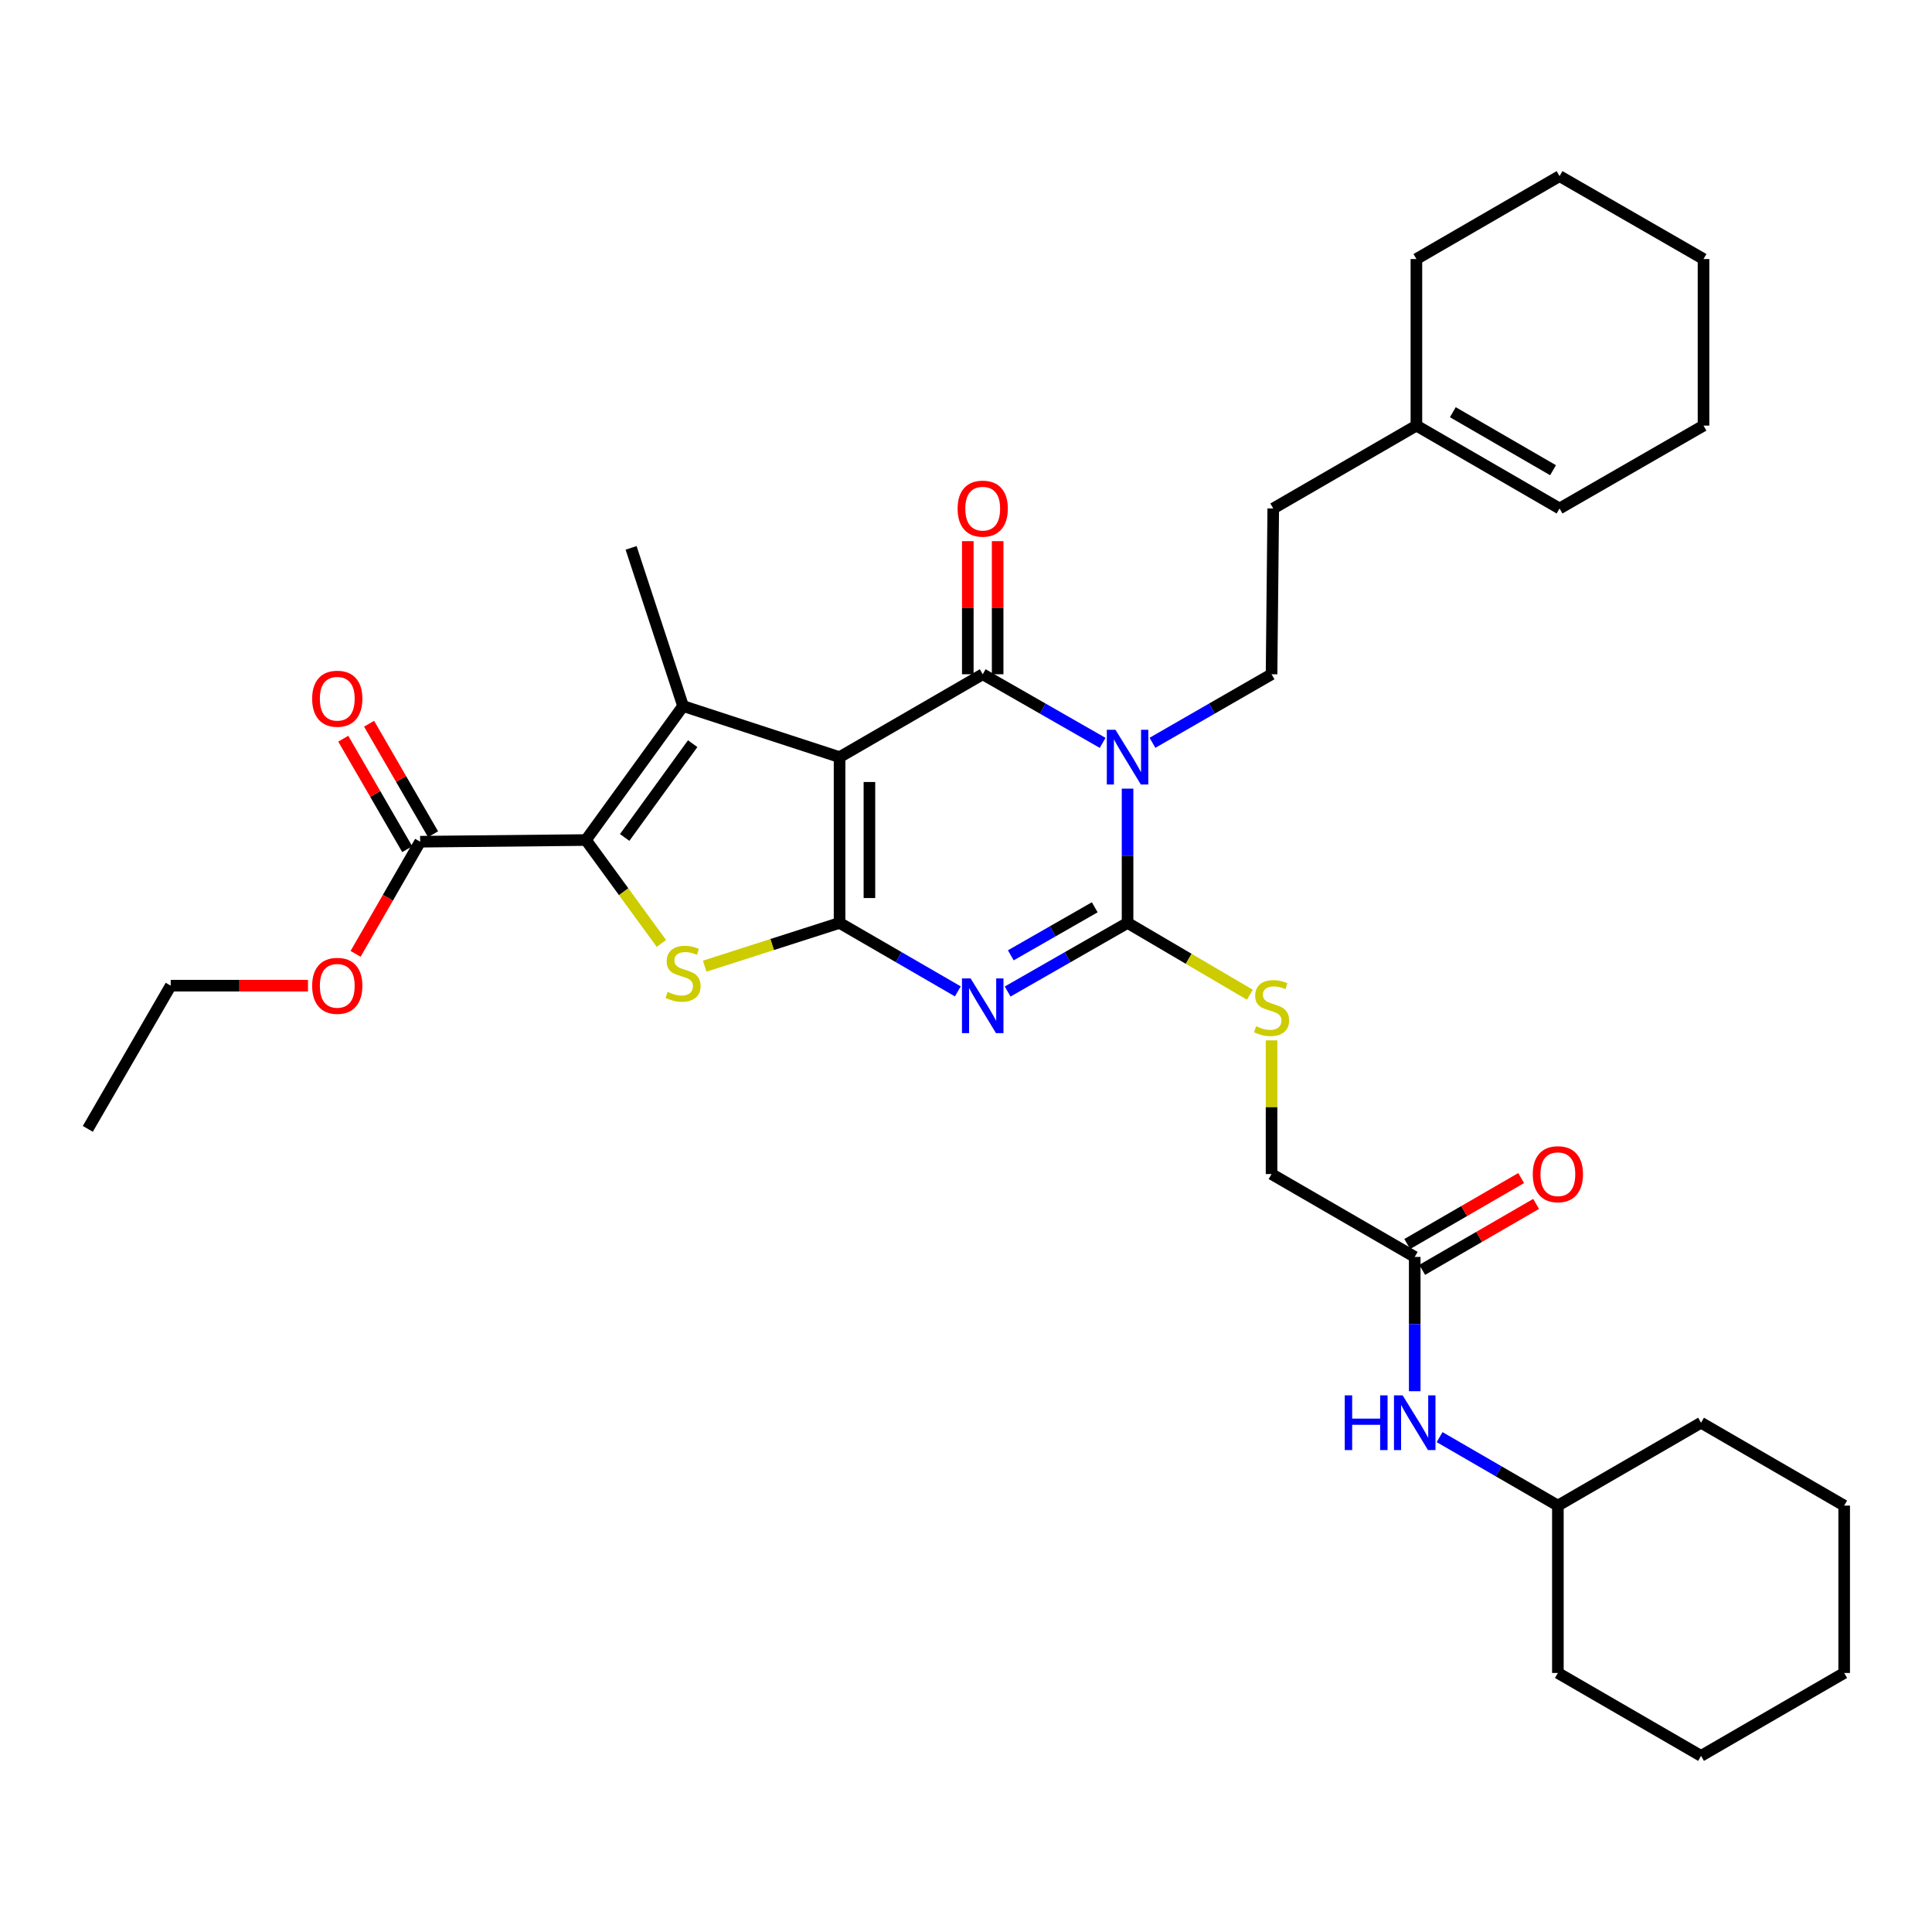 <?xml version='1.0' encoding='iso-8859-1'?>
<svg version='1.1' baseProfile='full'
              xmlns='http://www.w3.org/2000/svg'
                      xmlns:rdkit='http://www.rdkit.org/xml'
                      xmlns:xlink='http://www.w3.org/1999/xlink'
                  xml:space='preserve'
width='1000px' height='1000px' viewBox='0 0 1000 1000'>
<!-- END OF HEADER -->
<rect style='opacity:1.0;fill:#FFFFFF;stroke:none' width='1000' height='1000' x='0' y='0'> </rect>
<path class='bond-0' d='M 434.558,391.892 L 434.558,477.697' style='fill:none;fill-rule:evenodd;stroke:#000000;stroke-width:6px;stroke-linecap:butt;stroke-linejoin:miter;stroke-opacity:1' />
<path class='bond-0' d='M 450.011,404.763 L 450.011,464.826' style='fill:none;fill-rule:evenodd;stroke:#000000;stroke-width:6px;stroke-linecap:butt;stroke-linejoin:miter;stroke-opacity:1' />
<path class='bond-3' d='M 434.558,391.892 L 508.653,348.994' style='fill:none;fill-rule:evenodd;stroke:#000000;stroke-width:6px;stroke-linecap:butt;stroke-linejoin:miter;stroke-opacity:1' />
<path class='bond-5' d='M 434.558,391.892 L 353.553,365.451' style='fill:none;fill-rule:evenodd;stroke:#000000;stroke-width:6px;stroke-linecap:butt;stroke-linejoin:miter;stroke-opacity:1' />
<path class='bond-2' d='M 434.558,477.697 L 465.166,495.417' style='fill:none;fill-rule:evenodd;stroke:#000000;stroke-width:6px;stroke-linecap:butt;stroke-linejoin:miter;stroke-opacity:1' />
<path class='bond-2' d='M 465.166,495.417 L 495.773,513.138' style='fill:none;fill-rule:evenodd;stroke:#0000FF;stroke-width:6px;stroke-linecap:butt;stroke-linejoin:miter;stroke-opacity:1' />
<path class='bond-7' d='M 434.558,477.697 L 399.659,488.892' style='fill:none;fill-rule:evenodd;stroke:#000000;stroke-width:6px;stroke-linecap:butt;stroke-linejoin:miter;stroke-opacity:1' />
<path class='bond-7' d='M 399.659,488.892 L 364.76,500.088' style='fill:none;fill-rule:evenodd;stroke:#CCCC00;stroke-width:6px;stroke-linecap:butt;stroke-linejoin:miter;stroke-opacity:1' />
<path class='bond-1' d='M 570.725,384.511 L 539.689,366.753' style='fill:none;fill-rule:evenodd;stroke:#0000FF;stroke-width:6px;stroke-linecap:butt;stroke-linejoin:miter;stroke-opacity:1' />
<path class='bond-1' d='M 539.689,366.753 L 508.653,348.994' style='fill:none;fill-rule:evenodd;stroke:#000000;stroke-width:6px;stroke-linecap:butt;stroke-linejoin:miter;stroke-opacity:1' />
<path class='bond-4' d='M 583.624,408.197 L 583.624,442.947' style='fill:none;fill-rule:evenodd;stroke:#0000FF;stroke-width:6px;stroke-linecap:butt;stroke-linejoin:miter;stroke-opacity:1' />
<path class='bond-4' d='M 583.624,442.947 L 583.624,477.697' style='fill:none;fill-rule:evenodd;stroke:#000000;stroke-width:6px;stroke-linecap:butt;stroke-linejoin:miter;stroke-opacity:1' />
<path class='bond-9' d='M 596.514,384.473 L 627.335,366.734' style='fill:none;fill-rule:evenodd;stroke:#0000FF;stroke-width:6px;stroke-linecap:butt;stroke-linejoin:miter;stroke-opacity:1' />
<path class='bond-9' d='M 627.335,366.734 L 658.157,348.994' style='fill:none;fill-rule:evenodd;stroke:#000000;stroke-width:6px;stroke-linecap:butt;stroke-linejoin:miter;stroke-opacity:1' />
<path class='bond-35' d='M 521.553,513.214 L 552.588,495.455' style='fill:none;fill-rule:evenodd;stroke:#0000FF;stroke-width:6px;stroke-linecap:butt;stroke-linejoin:miter;stroke-opacity:1' />
<path class='bond-35' d='M 552.588,495.455 L 583.624,477.697' style='fill:none;fill-rule:evenodd;stroke:#000000;stroke-width:6px;stroke-linecap:butt;stroke-linejoin:miter;stroke-opacity:1' />
<path class='bond-35' d='M 523.189,494.474 L 544.914,482.043' style='fill:none;fill-rule:evenodd;stroke:#0000FF;stroke-width:6px;stroke-linecap:butt;stroke-linejoin:miter;stroke-opacity:1' />
<path class='bond-35' d='M 544.914,482.043 L 566.639,469.612' style='fill:none;fill-rule:evenodd;stroke:#000000;stroke-width:6px;stroke-linecap:butt;stroke-linejoin:miter;stroke-opacity:1' />
<path class='bond-11' d='M 516.38,348.994 L 516.38,314.544' style='fill:none;fill-rule:evenodd;stroke:#000000;stroke-width:6px;stroke-linecap:butt;stroke-linejoin:miter;stroke-opacity:1' />
<path class='bond-11' d='M 516.38,314.544 L 516.38,280.095' style='fill:none;fill-rule:evenodd;stroke:#FF0000;stroke-width:6px;stroke-linecap:butt;stroke-linejoin:miter;stroke-opacity:1' />
<path class='bond-11' d='M 500.927,348.994 L 500.927,314.544' style='fill:none;fill-rule:evenodd;stroke:#000000;stroke-width:6px;stroke-linecap:butt;stroke-linejoin:miter;stroke-opacity:1' />
<path class='bond-11' d='M 500.927,314.544 L 500.927,280.095' style='fill:none;fill-rule:evenodd;stroke:#FF0000;stroke-width:6px;stroke-linecap:butt;stroke-linejoin:miter;stroke-opacity:1' />
<path class='bond-10' d='M 583.624,477.697 L 615.27,496.279' style='fill:none;fill-rule:evenodd;stroke:#000000;stroke-width:6px;stroke-linecap:butt;stroke-linejoin:miter;stroke-opacity:1' />
<path class='bond-10' d='M 615.27,496.279 L 646.916,514.861' style='fill:none;fill-rule:evenodd;stroke:#CCCC00;stroke-width:6px;stroke-linecap:butt;stroke-linejoin:miter;stroke-opacity:1' />
<path class='bond-6' d='M 353.553,365.451 L 303.28,434.799' style='fill:none;fill-rule:evenodd;stroke:#000000;stroke-width:6px;stroke-linecap:butt;stroke-linejoin:miter;stroke-opacity:1' />
<path class='bond-6' d='M 358.523,384.923 L 323.332,433.466' style='fill:none;fill-rule:evenodd;stroke:#000000;stroke-width:6px;stroke-linecap:butt;stroke-linejoin:miter;stroke-opacity:1' />
<path class='bond-20' d='M 353.553,365.451 L 326.657,283.578' style='fill:none;fill-rule:evenodd;stroke:#000000;stroke-width:6px;stroke-linecap:butt;stroke-linejoin:miter;stroke-opacity:1' />
<path class='bond-8' d='M 303.28,434.799 L 217.467,435.666' style='fill:none;fill-rule:evenodd;stroke:#000000;stroke-width:6px;stroke-linecap:butt;stroke-linejoin:miter;stroke-opacity:1' />
<path class='bond-34' d='M 303.28,434.799 L 322.811,461.559' style='fill:none;fill-rule:evenodd;stroke:#000000;stroke-width:6px;stroke-linecap:butt;stroke-linejoin:miter;stroke-opacity:1' />
<path class='bond-34' d='M 322.811,461.559 L 342.341,488.32' style='fill:none;fill-rule:evenodd;stroke:#CCCC00;stroke-width:6px;stroke-linecap:butt;stroke-linejoin:miter;stroke-opacity:1' />
<path class='bond-15' d='M 224.154,431.794 L 207.597,403.201' style='fill:none;fill-rule:evenodd;stroke:#000000;stroke-width:6px;stroke-linecap:butt;stroke-linejoin:miter;stroke-opacity:1' />
<path class='bond-15' d='M 207.597,403.201 L 191.041,374.608' style='fill:none;fill-rule:evenodd;stroke:#FF0000;stroke-width:6px;stroke-linecap:butt;stroke-linejoin:miter;stroke-opacity:1' />
<path class='bond-15' d='M 210.781,439.537 L 194.225,410.944' style='fill:none;fill-rule:evenodd;stroke:#000000;stroke-width:6px;stroke-linecap:butt;stroke-linejoin:miter;stroke-opacity:1' />
<path class='bond-15' d='M 194.225,410.944 L 177.669,382.351' style='fill:none;fill-rule:evenodd;stroke:#FF0000;stroke-width:6px;stroke-linecap:butt;stroke-linejoin:miter;stroke-opacity:1' />
<path class='bond-21' d='M 217.467,435.666 L 200.759,464.689' style='fill:none;fill-rule:evenodd;stroke:#000000;stroke-width:6px;stroke-linecap:butt;stroke-linejoin:miter;stroke-opacity:1' />
<path class='bond-21' d='M 200.759,464.689 L 184.051,493.712' style='fill:none;fill-rule:evenodd;stroke:#FF0000;stroke-width:6px;stroke-linecap:butt;stroke-linejoin:miter;stroke-opacity:1' />
<path class='bond-19' d='M 658.157,348.994 L 659.033,263.19' style='fill:none;fill-rule:evenodd;stroke:#000000;stroke-width:6px;stroke-linecap:butt;stroke-linejoin:miter;stroke-opacity:1' />
<path class='bond-17' d='M 658.157,538.498 L 658.157,573.092' style='fill:none;fill-rule:evenodd;stroke:#CCCC00;stroke-width:6px;stroke-linecap:butt;stroke-linejoin:miter;stroke-opacity:1' />
<path class='bond-17' d='M 658.157,573.092 L 658.157,607.687' style='fill:none;fill-rule:evenodd;stroke:#000000;stroke-width:6px;stroke-linecap:butt;stroke-linejoin:miter;stroke-opacity:1' />
<path class='bond-12' d='M 732.26,650.585 L 658.157,607.687' style='fill:none;fill-rule:evenodd;stroke:#000000;stroke-width:6px;stroke-linecap:butt;stroke-linejoin:miter;stroke-opacity:1' />
<path class='bond-13' d='M 732.26,650.585 L 732.26,685.339' style='fill:none;fill-rule:evenodd;stroke:#000000;stroke-width:6px;stroke-linecap:butt;stroke-linejoin:miter;stroke-opacity:1' />
<path class='bond-13' d='M 732.26,685.339 L 732.26,720.093' style='fill:none;fill-rule:evenodd;stroke:#0000FF;stroke-width:6px;stroke-linecap:butt;stroke-linejoin:miter;stroke-opacity:1' />
<path class='bond-16' d='M 736.132,657.272 L 765.609,640.205' style='fill:none;fill-rule:evenodd;stroke:#000000;stroke-width:6px;stroke-linecap:butt;stroke-linejoin:miter;stroke-opacity:1' />
<path class='bond-16' d='M 765.609,640.205 L 795.086,623.139' style='fill:none;fill-rule:evenodd;stroke:#FF0000;stroke-width:6px;stroke-linecap:butt;stroke-linejoin:miter;stroke-opacity:1' />
<path class='bond-16' d='M 728.389,643.899 L 757.867,626.832' style='fill:none;fill-rule:evenodd;stroke:#000000;stroke-width:6px;stroke-linecap:butt;stroke-linejoin:miter;stroke-opacity:1' />
<path class='bond-16' d='M 757.867,626.832 L 787.344,609.766' style='fill:none;fill-rule:evenodd;stroke:#FF0000;stroke-width:6px;stroke-linecap:butt;stroke-linejoin:miter;stroke-opacity:1' />
<path class='bond-22' d='M 745.141,743.856 L 775.748,761.576' style='fill:none;fill-rule:evenodd;stroke:#0000FF;stroke-width:6px;stroke-linecap:butt;stroke-linejoin:miter;stroke-opacity:1' />
<path class='bond-22' d='M 775.748,761.576 L 806.355,779.296' style='fill:none;fill-rule:evenodd;stroke:#000000;stroke-width:6px;stroke-linecap:butt;stroke-linejoin:miter;stroke-opacity:1' />
<path class='bond-14' d='M 733.128,220.292 L 659.033,263.19' style='fill:none;fill-rule:evenodd;stroke:#000000;stroke-width:6px;stroke-linecap:butt;stroke-linejoin:miter;stroke-opacity:1' />
<path class='bond-18' d='M 733.128,220.292 L 807.223,263.19' style='fill:none;fill-rule:evenodd;stroke:#000000;stroke-width:6px;stroke-linecap:butt;stroke-linejoin:miter;stroke-opacity:1' />
<path class='bond-18' d='M 751.984,213.353 L 803.851,243.382' style='fill:none;fill-rule:evenodd;stroke:#000000;stroke-width:6px;stroke-linecap:butt;stroke-linejoin:miter;stroke-opacity:1' />
<path class='bond-23' d='M 733.128,220.292 L 733.128,134.075' style='fill:none;fill-rule:evenodd;stroke:#000000;stroke-width:6px;stroke-linecap:butt;stroke-linejoin:miter;stroke-opacity:1' />
<path class='bond-24' d='M 807.223,263.19 L 881.738,220.292' style='fill:none;fill-rule:evenodd;stroke:#000000;stroke-width:6px;stroke-linecap:butt;stroke-linejoin:miter;stroke-opacity:1' />
<path class='bond-25' d='M 159.414,510.182 L 123.888,510.182' style='fill:none;fill-rule:evenodd;stroke:#FF0000;stroke-width:6px;stroke-linecap:butt;stroke-linejoin:miter;stroke-opacity:1' />
<path class='bond-25' d='M 123.888,510.182 L 88.361,510.182' style='fill:none;fill-rule:evenodd;stroke:#000000;stroke-width:6px;stroke-linecap:butt;stroke-linejoin:miter;stroke-opacity:1' />
<path class='bond-26' d='M 806.355,779.296 L 880.459,736.398' style='fill:none;fill-rule:evenodd;stroke:#000000;stroke-width:6px;stroke-linecap:butt;stroke-linejoin:miter;stroke-opacity:1' />
<path class='bond-27' d='M 806.355,779.296 L 806.355,865.925' style='fill:none;fill-rule:evenodd;stroke:#000000;stroke-width:6px;stroke-linecap:butt;stroke-linejoin:miter;stroke-opacity:1' />
<path class='bond-29' d='M 733.128,134.075 L 807.223,91.16' style='fill:none;fill-rule:evenodd;stroke:#000000;stroke-width:6px;stroke-linecap:butt;stroke-linejoin:miter;stroke-opacity:1' />
<path class='bond-36' d='M 881.738,220.292 L 881.738,134.075' style='fill:none;fill-rule:evenodd;stroke:#000000;stroke-width:6px;stroke-linecap:butt;stroke-linejoin:miter;stroke-opacity:1' />
<path class='bond-28' d='M 88.361,510.182 L 45.455,584.302' style='fill:none;fill-rule:evenodd;stroke:#000000;stroke-width:6px;stroke-linecap:butt;stroke-linejoin:miter;stroke-opacity:1' />
<path class='bond-31' d='M 880.459,736.398 L 954.545,779.296' style='fill:none;fill-rule:evenodd;stroke:#000000;stroke-width:6px;stroke-linecap:butt;stroke-linejoin:miter;stroke-opacity:1' />
<path class='bond-32' d='M 806.355,865.925 L 880.459,908.84' style='fill:none;fill-rule:evenodd;stroke:#000000;stroke-width:6px;stroke-linecap:butt;stroke-linejoin:miter;stroke-opacity:1' />
<path class='bond-30' d='M 807.223,91.16 L 881.738,134.075' style='fill:none;fill-rule:evenodd;stroke:#000000;stroke-width:6px;stroke-linecap:butt;stroke-linejoin:miter;stroke-opacity:1' />
<path class='bond-37' d='M 954.545,779.296 L 954.545,865.925' style='fill:none;fill-rule:evenodd;stroke:#000000;stroke-width:6px;stroke-linecap:butt;stroke-linejoin:miter;stroke-opacity:1' />
<path class='bond-33' d='M 880.459,908.84 L 954.545,865.925' style='fill:none;fill-rule:evenodd;stroke:#000000;stroke-width:6px;stroke-linecap:butt;stroke-linejoin:miter;stroke-opacity:1' />
<path  class='atom-2' d='M 577.364 377.732
L 586.644 392.732
Q 587.564 394.212, 589.044 396.892
Q 590.524 399.572, 590.604 399.732
L 590.604 377.732
L 594.364 377.732
L 594.364 406.052
L 590.484 406.052
L 580.524 389.652
Q 579.364 387.732, 578.124 385.532
Q 576.924 383.332, 576.564 382.652
L 576.564 406.052
L 572.884 406.052
L 572.884 377.732
L 577.364 377.732
' fill='#0000FF'/>
<path  class='atom-3' d='M 502.393 506.435
L 511.673 521.435
Q 512.593 522.915, 514.073 525.595
Q 515.553 528.275, 515.633 528.435
L 515.633 506.435
L 519.393 506.435
L 519.393 534.755
L 515.513 534.755
L 505.553 518.355
Q 504.393 516.435, 503.153 514.235
Q 501.953 512.035, 501.593 511.355
L 501.593 534.755
L 497.913 534.755
L 497.913 506.435
L 502.393 506.435
' fill='#0000FF'/>
<path  class='atom-8' d='M 345.553 513.403
Q 345.873 513.523, 347.193 514.083
Q 348.513 514.643, 349.953 515.003
Q 351.433 515.323, 352.873 515.323
Q 355.553 515.323, 357.113 514.043
Q 358.673 512.723, 358.673 510.443
Q 358.673 508.883, 357.873 507.923
Q 357.113 506.963, 355.913 506.443
Q 354.713 505.923, 352.713 505.323
Q 350.193 504.563, 348.673 503.843
Q 347.193 503.123, 346.113 501.603
Q 345.073 500.083, 345.073 497.523
Q 345.073 493.963, 347.473 491.763
Q 349.913 489.563, 354.713 489.563
Q 357.993 489.563, 361.713 491.123
L 360.793 494.203
Q 357.393 492.803, 354.833 492.803
Q 352.073 492.803, 350.553 493.963
Q 349.033 495.083, 349.073 497.043
Q 349.073 498.563, 349.833 499.483
Q 350.633 500.403, 351.753 500.923
Q 352.913 501.443, 354.833 502.043
Q 357.393 502.843, 358.913 503.643
Q 360.433 504.443, 361.513 506.083
Q 362.633 507.683, 362.633 510.443
Q 362.633 514.363, 359.993 516.483
Q 357.393 518.563, 353.033 518.563
Q 350.513 518.563, 348.593 518.003
Q 346.713 517.483, 344.473 516.563
L 345.553 513.403
' fill='#CCCC00'/>
<path  class='atom-11' d='M 650.157 531.182
Q 650.477 531.302, 651.797 531.862
Q 653.117 532.422, 654.557 532.782
Q 656.037 533.102, 657.477 533.102
Q 660.157 533.102, 661.717 531.822
Q 663.277 530.502, 663.277 528.222
Q 663.277 526.662, 662.477 525.702
Q 661.717 524.742, 660.517 524.222
Q 659.317 523.702, 657.317 523.102
Q 654.797 522.342, 653.277 521.622
Q 651.797 520.902, 650.717 519.382
Q 649.677 517.862, 649.677 515.302
Q 649.677 511.742, 652.077 509.542
Q 654.517 507.342, 659.317 507.342
Q 662.597 507.342, 666.317 508.902
L 665.397 511.982
Q 661.997 510.582, 659.437 510.582
Q 656.677 510.582, 655.157 511.742
Q 653.637 512.862, 653.677 514.822
Q 653.677 516.342, 654.437 517.262
Q 655.237 518.182, 656.357 518.702
Q 657.517 519.222, 659.437 519.822
Q 661.997 520.622, 663.517 521.422
Q 665.037 522.222, 666.117 523.862
Q 667.237 525.462, 667.237 528.222
Q 667.237 532.142, 664.597 534.262
Q 661.997 536.342, 657.637 536.342
Q 655.117 536.342, 653.197 535.782
Q 651.317 535.262, 649.077 534.342
L 650.157 531.182
' fill='#CCCC00'/>
<path  class='atom-12' d='M 495.653 263.27
Q 495.653 256.47, 499.013 252.67
Q 502.373 248.87, 508.653 248.87
Q 514.933 248.87, 518.293 252.67
Q 521.653 256.47, 521.653 263.27
Q 521.653 270.15, 518.253 274.07
Q 514.853 277.95, 508.653 277.95
Q 502.413 277.95, 499.013 274.07
Q 495.653 270.19, 495.653 263.27
M 508.653 274.75
Q 512.973 274.75, 515.293 271.87
Q 517.653 268.95, 517.653 263.27
Q 517.653 257.71, 515.293 254.91
Q 512.973 252.07, 508.653 252.07
Q 504.333 252.07, 501.973 254.87
Q 499.653 257.67, 499.653 263.27
Q 499.653 268.99, 501.973 271.87
Q 504.333 274.75, 508.653 274.75
' fill='#FF0000'/>
<path  class='atom-14' d='M 696.04 722.238
L 699.88 722.238
L 699.88 734.278
L 714.36 734.278
L 714.36 722.238
L 718.2 722.238
L 718.2 750.558
L 714.36 750.558
L 714.36 737.478
L 699.88 737.478
L 699.88 750.558
L 696.04 750.558
L 696.04 722.238
' fill='#0000FF'/>
<path  class='atom-14' d='M 726 722.238
L 735.28 737.238
Q 736.2 738.718, 737.68 741.398
Q 739.16 744.078, 739.24 744.238
L 739.24 722.238
L 743 722.238
L 743 750.558
L 739.12 750.558
L 729.16 734.158
Q 728 732.238, 726.76 730.038
Q 725.56 727.838, 725.2 727.158
L 725.2 750.558
L 721.52 750.558
L 721.52 722.238
L 726 722.238
' fill='#0000FF'/>
<path  class='atom-16' d='M 161.569 361.659
Q 161.569 354.859, 164.929 351.059
Q 168.289 347.259, 174.569 347.259
Q 180.849 347.259, 184.209 351.059
Q 187.569 354.859, 187.569 361.659
Q 187.569 368.539, 184.169 372.459
Q 180.769 376.339, 174.569 376.339
Q 168.329 376.339, 164.929 372.459
Q 161.569 368.579, 161.569 361.659
M 174.569 373.139
Q 178.889 373.139, 181.209 370.259
Q 183.569 367.339, 183.569 361.659
Q 183.569 356.099, 181.209 353.299
Q 178.889 350.459, 174.569 350.459
Q 170.249 350.459, 167.889 353.259
Q 165.569 356.059, 165.569 361.659
Q 165.569 367.379, 167.889 370.259
Q 170.249 373.139, 174.569 373.139
' fill='#FF0000'/>
<path  class='atom-17' d='M 793.355 607.767
Q 793.355 600.967, 796.715 597.167
Q 800.075 593.367, 806.355 593.367
Q 812.635 593.367, 815.995 597.167
Q 819.355 600.967, 819.355 607.767
Q 819.355 614.647, 815.955 618.567
Q 812.555 622.447, 806.355 622.447
Q 800.115 622.447, 796.715 618.567
Q 793.355 614.687, 793.355 607.767
M 806.355 619.247
Q 810.675 619.247, 812.995 616.367
Q 815.355 613.447, 815.355 607.767
Q 815.355 602.207, 812.995 599.407
Q 810.675 596.567, 806.355 596.567
Q 802.035 596.567, 799.675 599.367
Q 797.355 602.167, 797.355 607.767
Q 797.355 613.487, 799.675 616.367
Q 802.035 619.247, 806.355 619.247
' fill='#FF0000'/>
<path  class='atom-22' d='M 161.569 510.262
Q 161.569 503.462, 164.929 499.662
Q 168.289 495.862, 174.569 495.862
Q 180.849 495.862, 184.209 499.662
Q 187.569 503.462, 187.569 510.262
Q 187.569 517.142, 184.169 521.062
Q 180.769 524.942, 174.569 524.942
Q 168.329 524.942, 164.929 521.062
Q 161.569 517.182, 161.569 510.262
M 174.569 521.742
Q 178.889 521.742, 181.209 518.862
Q 183.569 515.942, 183.569 510.262
Q 183.569 504.702, 181.209 501.902
Q 178.889 499.062, 174.569 499.062
Q 170.249 499.062, 167.889 501.862
Q 165.569 504.662, 165.569 510.262
Q 165.569 515.982, 167.889 518.862
Q 170.249 521.742, 174.569 521.742
' fill='#FF0000'/>
</svg>
